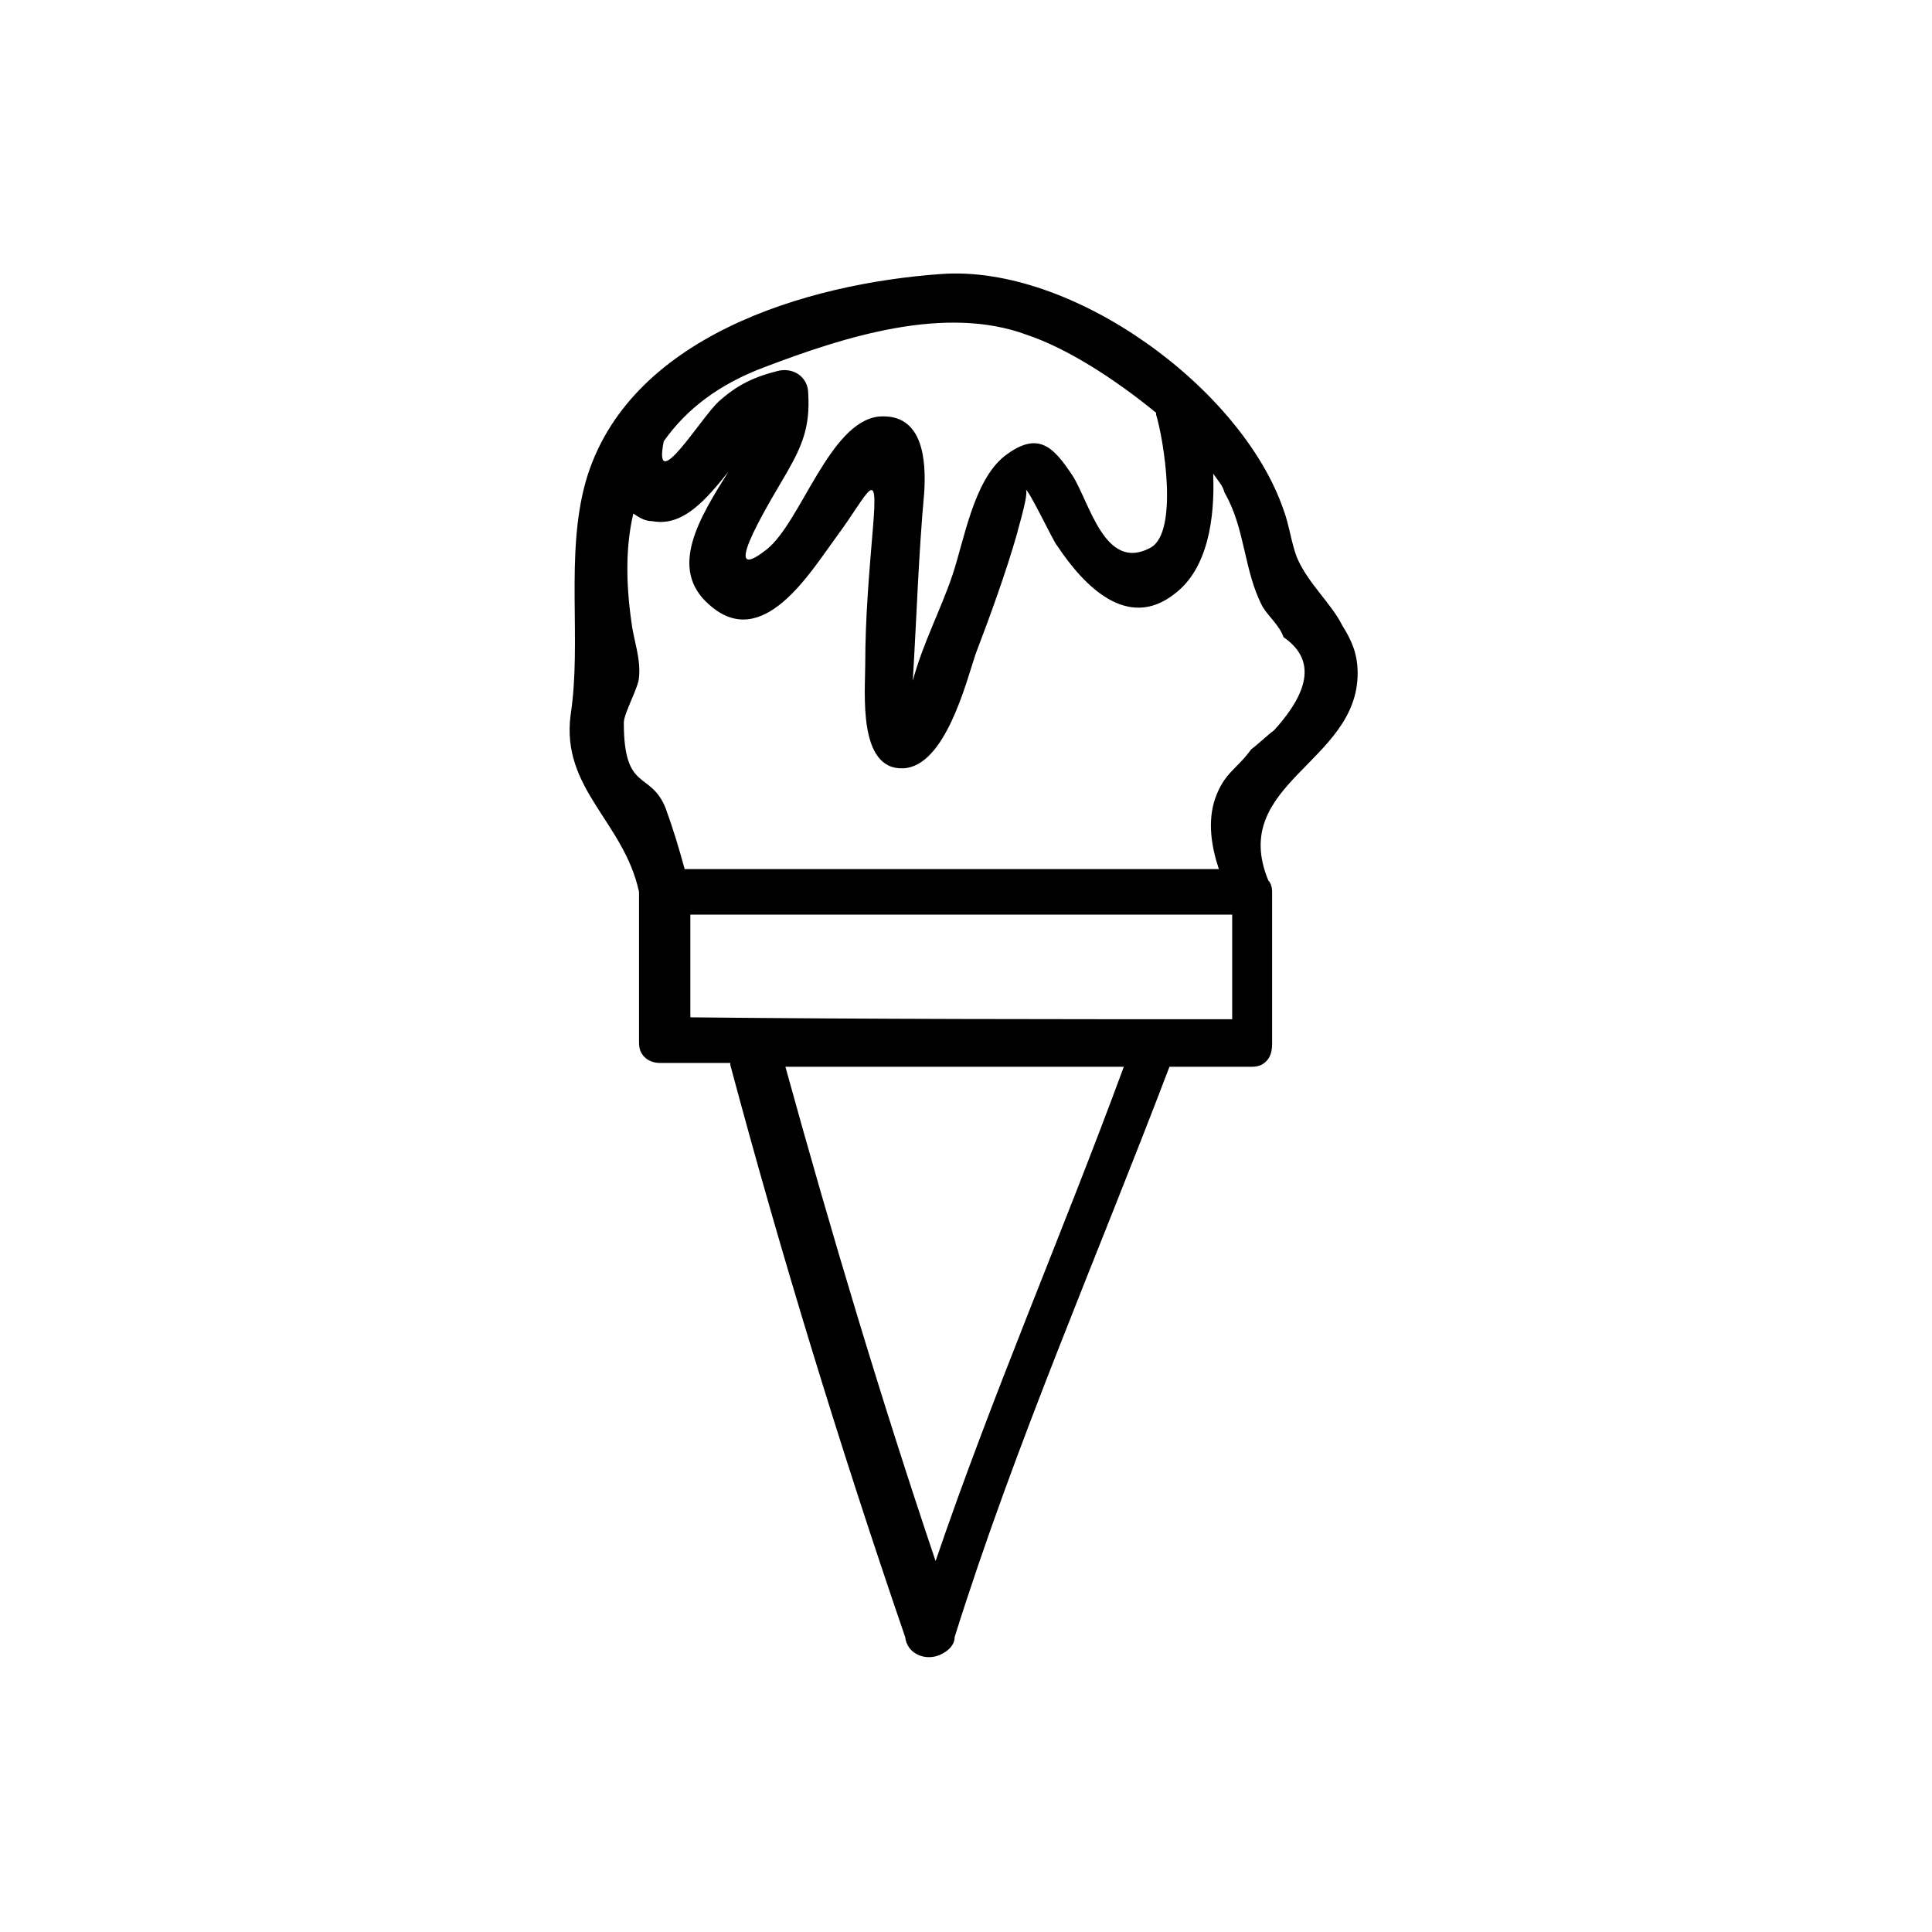 <?xml version="1.0" encoding="UTF-8"?>
<!-- Uploaded to: ICON Repo, www.iconrepo.com, Generator: ICON Repo Mixer Tools -->
<svg fill="#000000" width="800px" height="800px" version="1.1" viewBox="144 144 512 512" xmlns="http://www.w3.org/2000/svg">
 <path d="m503.79 322.41c0-5.039-1.512-8.566-4.031-12.594-3.023-6.047-9.07-11.082-12.09-18.137-1.512-4.031-2.016-8.566-3.527-12.594-11.082-32.242-55.922-64.992-90.688-62.473-35.77 2.519-83.129 16.625-94.211 54.914-5.543 19.648-1.008 42.32-4.031 61.969-2.519 19.648 14.105 28.215 18.137 46.855v0.504 39.297c0 2.016 0.504 3.023 1.512 4.031 1.008 1.008 2.519 1.512 4.031 1.512h18.641v0.504c13.602 50.883 29.223 101.77 46.352 151.65 0.504 4.535 5.543 6.551 9.574 4.535 2.016-1.008 3.527-2.519 3.527-4.535 16.121-51.387 37.785-100.76 56.93-151.14h21.664c2.016 0 3.023-0.504 4.031-1.512 1.008-1.008 1.512-2.519 1.512-4.535v-40.305c0-1.512-0.504-2.519-1.008-3.023-10.586-25.695 23.676-31.238 23.676-54.918zm-176.84 91.191v-27.207h143.59v27.711c-47.859 0-95.723 0-143.59-0.504zm19.648-172.3c21.16-8.062 47.863-16.625 69.527-8.566 10.578 3.527 23.176 11.586 34.258 20.656v0.504c2.016 6.551 6.047 31.234-1.512 35.266-12.09 6.551-16.121-12.09-20.656-19.145-5.039-7.559-9.07-12.09-18.137-5.039-8.062 6.551-10.578 22.168-13.602 31.234-3.023 9.07-8.062 18.641-10.578 28.215 1.008-16.625 1.512-33.25 3.023-49.879 0.504-8.062 0-21.16-12.09-20.152-13.098 1.512-20.656 28.215-29.727 35.266-14.105 11.082 3.023-16.121 5.543-20.656 4.031-7.055 6.047-12.09 5.543-20.656 0-4.535-4.031-7.055-8.062-6.047-6.051 1.52-10.582 3.535-15.621 8.07-4.535 4.031-17.633 25.695-14.609 10.578 6.043-8.562 14.609-15.113 26.699-19.648zm-37.281 94.215c0-2.519 4.031-9.574 4.031-12.09 0.504-5.039-1.512-10.078-2.016-14.609-1.512-10.578-1.512-20.152 0.504-28.719 1.512 1.008 3.023 2.016 5.039 2.016 8.062 1.512 14.105-5.543 20.152-13.098-7.559 12.09-16.121 25.695-5.039 35.266 14.105 12.594 26.703-8.566 33.754-18.137 8.566-11.586 11.082-19.648 9.574-2.016-1.008 12.09-2.016 23.68-2.016 35.77 0 7.559-2.016 28.215 10.078 27.711 11.082-0.504 16.625-22.672 19.145-30.23 4.031-10.578 8.062-21.664 11.082-32.242 0-0.504 3.527-11.586 2.016-11.586 1.008 0 7.559 14.105 8.566 15.113 7.055 10.578 18.641 22.672 31.234 12.594 8.566-6.551 10.578-19.648 10.078-31.738 1.008 1.512 2.519 3.023 3.023 5.039 5.543 9.574 5.039 20.656 10.078 30.23 1.512 2.519 4.535 5.039 5.543 8.062 8.062 5.543 7.559 13.602-2.519 24.688-2.016 1.512-4.031 3.527-6.047 5.039-4.031 5.543-7.055 6.047-9.574 13.098-2.016 6.047-1.008 12.594 1.008 18.641h-141.57c-1.512-5.543-3.023-10.578-5.039-16.121-4.031-10.086-11.086-4.039-11.086-22.68zm82.625 222.18c-14.609-43.328-27.711-87.16-39.801-130.99h89.68c-16.125 43.832-34.766 86.656-49.879 130.99z"/>
</svg>